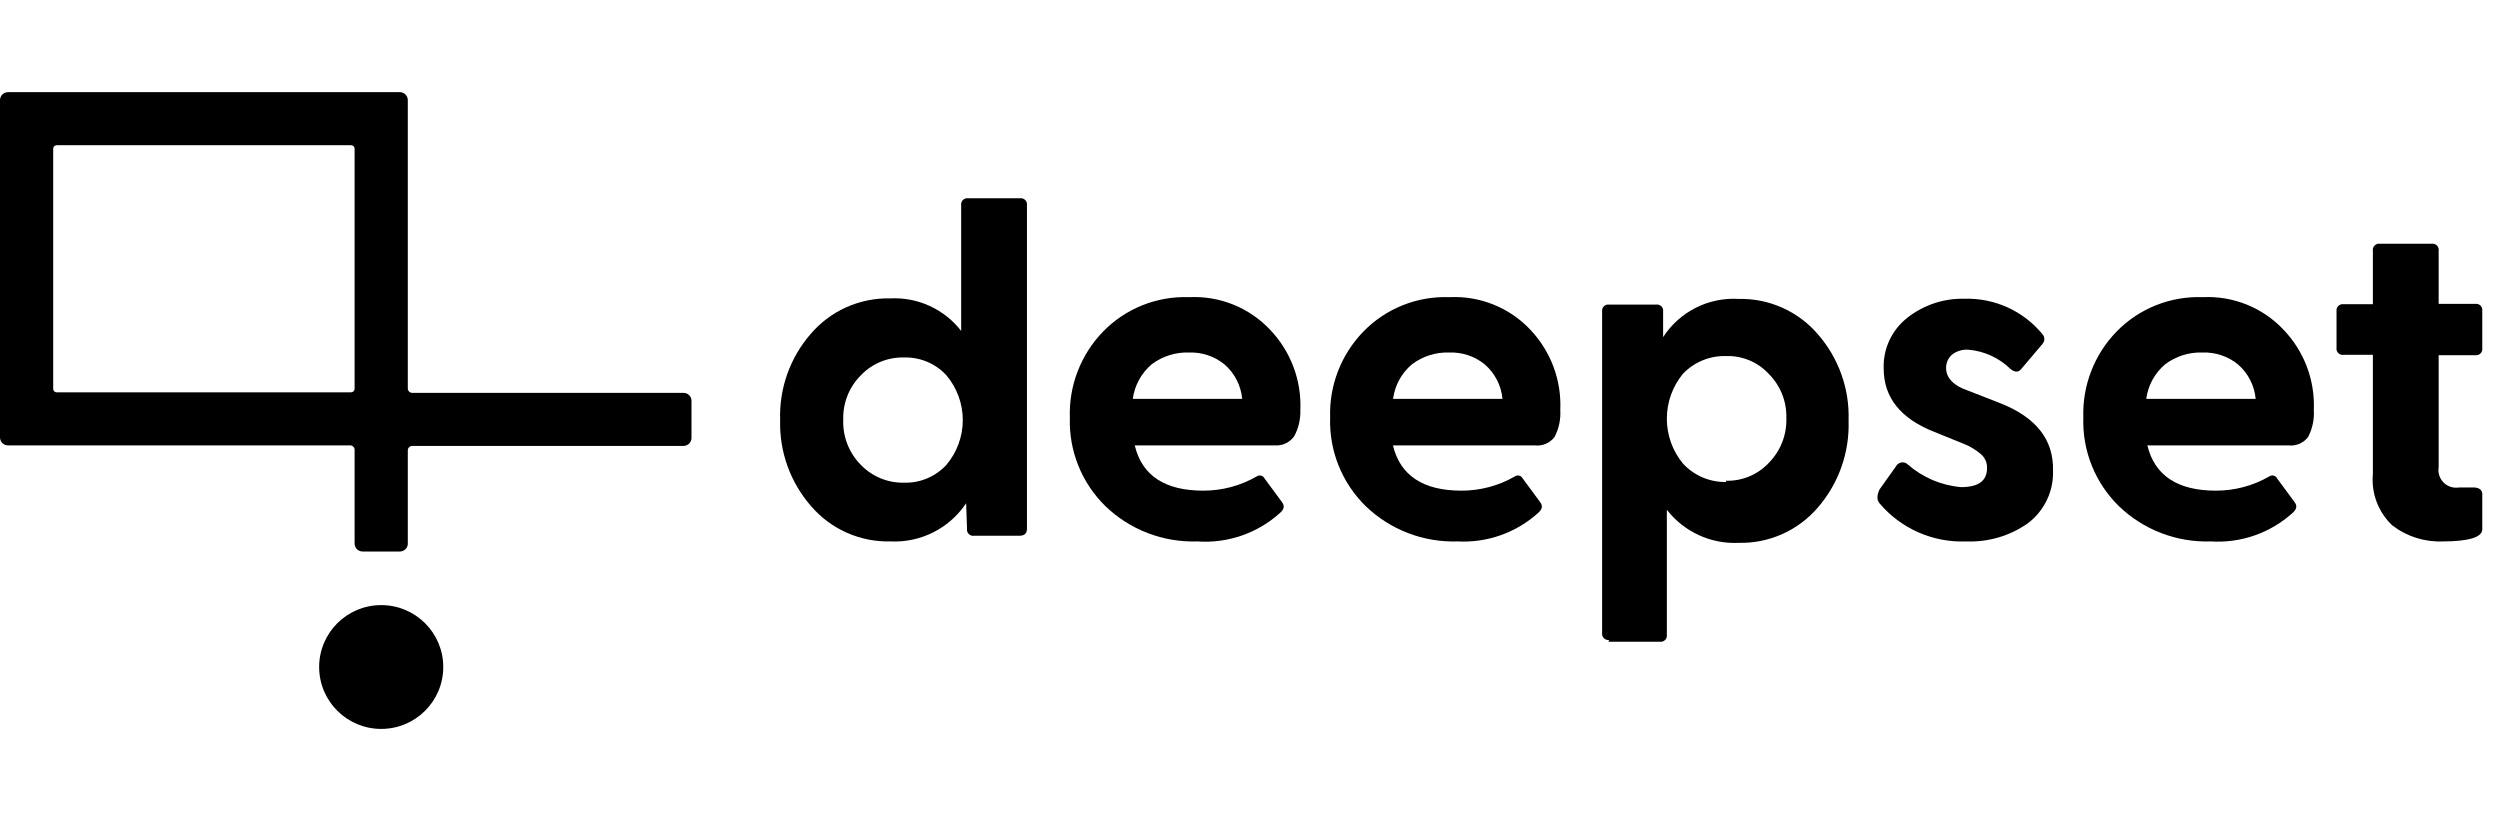 <svg width="191" height="64" viewBox="0 0 191 64" fill="none" xmlns="http://www.w3.org/2000/svg">
<g clip-path="url(#clip0_3_164)">
<path d="M68.028 41.365C66.879 41.393 65.738 41.164 64.688 40.697C63.639 40.229 62.706 39.534 61.96 38.662C60.376 36.846 59.535 34.501 59.603 32.095C59.52 29.68 60.357 27.323 61.946 25.5C62.694 24.629 63.626 23.934 64.675 23.467C65.725 22.999 66.866 22.77 68.015 22.797C69.052 22.744 70.087 22.942 71.031 23.375C71.975 23.808 72.799 24.463 73.433 25.284V15.689C73.422 15.616 73.428 15.54 73.451 15.469C73.474 15.399 73.514 15.334 73.567 15.281C73.619 15.229 73.684 15.189 73.755 15.166C73.826 15.143 73.901 15.137 73.975 15.149H77.917C77.991 15.137 78.066 15.143 78.137 15.166C78.208 15.189 78.273 15.229 78.326 15.281C78.379 15.334 78.418 15.399 78.441 15.469C78.465 15.54 78.471 15.616 78.459 15.689V40.392C78.459 40.757 78.269 40.932 77.876 40.932H74.422C74.348 40.944 74.273 40.938 74.202 40.915C74.131 40.892 74.066 40.852 74.013 40.8C73.961 40.747 73.921 40.682 73.898 40.612C73.875 40.541 73.869 40.465 73.88 40.392L73.813 38.446C73.185 39.391 72.322 40.157 71.307 40.668C70.293 41.18 69.163 41.42 68.028 41.365ZM65.78 35.527C66.206 35.966 66.718 36.312 67.284 36.545C67.851 36.777 68.459 36.891 69.072 36.878C69.674 36.895 70.274 36.783 70.83 36.55C71.386 36.317 71.885 35.968 72.296 35.527C73.11 34.568 73.557 33.352 73.557 32.095C73.557 30.838 73.11 29.621 72.296 28.662C71.886 28.221 71.386 27.871 70.83 27.638C70.274 27.405 69.674 27.294 69.072 27.311C68.459 27.294 67.849 27.406 67.282 27.639C66.715 27.871 66.203 28.22 65.78 28.662C65.334 29.105 64.983 29.635 64.75 30.218C64.517 30.802 64.407 31.426 64.425 32.054C64.399 32.695 64.505 33.334 64.738 33.932C64.972 34.53 65.326 35.073 65.78 35.527Z" fill="black"/>
<path d="M91.463 41.365C90.172 41.406 88.885 41.188 87.68 40.724C86.474 40.26 85.375 39.559 84.446 38.662C83.551 37.784 82.848 36.73 82.381 35.567C81.915 34.404 81.696 33.157 81.737 31.905C81.696 30.697 81.899 29.493 82.335 28.365C82.77 27.236 83.428 26.207 84.27 25.338C85.121 24.462 86.147 23.775 87.281 23.321C88.415 22.867 89.632 22.657 90.854 22.703C92.002 22.646 93.15 22.839 94.216 23.268C95.283 23.698 96.243 24.353 97.031 25.189C97.811 26.003 98.418 26.967 98.816 28.021C99.214 29.075 99.395 30.199 99.347 31.324C99.371 32.015 99.212 32.7 98.886 33.311C98.724 33.551 98.5 33.744 98.239 33.87C97.977 33.996 97.686 34.05 97.396 34.027H86.695C87.246 36.333 88.993 37.486 91.937 37.486C93.364 37.488 94.765 37.115 96.001 36.405C96.049 36.37 96.105 36.345 96.163 36.333C96.222 36.321 96.283 36.322 96.341 36.336C96.399 36.35 96.454 36.377 96.5 36.415C96.547 36.453 96.585 36.5 96.611 36.554L97.965 38.392C98.155 38.662 98.101 38.919 97.789 39.189C96.937 39.96 95.937 40.55 94.85 40.923C93.762 41.297 92.61 41.448 91.463 41.365V41.365ZM86.546 30.473H94.904C94.81 29.453 94.324 28.509 93.549 27.838C92.786 27.219 91.823 26.897 90.84 26.932C89.811 26.896 88.801 27.216 87.982 27.838C87.195 28.51 86.683 29.448 86.546 30.473V30.473Z" fill="black"/>
<path d="M111.349 41.365C110.057 41.406 108.771 41.188 107.566 40.724C106.36 40.26 105.261 39.559 104.332 38.662C103.437 37.784 102.733 36.73 102.267 35.567C101.801 34.404 101.581 33.157 101.623 31.905C101.582 30.697 101.785 29.493 102.22 28.365C102.656 27.236 103.314 26.207 104.156 25.338C105.007 24.462 106.032 23.775 107.167 23.321C108.301 22.867 109.518 22.657 110.739 22.703C111.888 22.646 113.035 22.839 114.102 23.268C115.169 23.698 116.129 24.353 116.916 25.189C117.692 26.006 118.294 26.97 118.688 28.024C119.081 29.078 119.257 30.201 119.206 31.324C119.25 32.035 119.1 32.745 118.772 33.378C118.599 33.611 118.368 33.793 118.101 33.907C117.835 34.021 117.543 34.062 117.255 34.027H106.418C106.978 36.333 108.726 37.486 111.661 37.486C113.087 37.488 114.488 37.115 115.724 36.405C115.772 36.37 115.828 36.345 115.887 36.333C115.945 36.321 116.006 36.322 116.064 36.336C116.123 36.35 116.177 36.377 116.224 36.415C116.27 36.453 116.308 36.5 116.334 36.554L117.689 38.392C117.878 38.662 117.824 38.919 117.512 39.189C116.68 39.939 115.706 40.518 114.649 40.891C113.591 41.265 112.469 41.426 111.349 41.365V41.365ZM106.432 30.473H114.79C114.695 29.453 114.21 28.509 113.435 27.838C112.672 27.219 111.709 26.897 110.726 26.932C109.697 26.896 108.687 27.216 107.868 27.838C107.076 28.507 106.564 29.447 106.432 30.473V30.473Z" fill="black"/>
<path d="M122.944 48.892C122.87 48.904 122.795 48.897 122.724 48.874C122.653 48.851 122.588 48.812 122.536 48.759C122.483 48.706 122.443 48.642 122.42 48.571C122.397 48.5 122.391 48.425 122.402 48.351V23.811C122.391 23.737 122.397 23.662 122.42 23.591C122.443 23.52 122.483 23.456 122.536 23.403C122.588 23.35 122.653 23.311 122.724 23.288C122.795 23.265 122.87 23.259 122.944 23.27H126.52C126.594 23.259 126.67 23.265 126.741 23.288C126.812 23.311 126.876 23.35 126.929 23.403C126.982 23.456 127.022 23.52 127.045 23.591C127.068 23.662 127.074 23.737 127.062 23.811V25.757C127.679 24.801 128.54 24.027 129.557 23.514C130.574 23.001 131.709 22.767 132.846 22.838C133.991 22.813 135.127 23.043 136.172 23.51C137.217 23.978 138.145 24.671 138.888 25.541C140.478 27.363 141.316 29.72 141.231 32.135C141.314 34.562 140.477 36.931 138.888 38.77C138.145 39.639 137.217 40.333 136.172 40.8C135.127 41.268 133.991 41.498 132.846 41.473C131.793 41.525 130.743 41.322 129.786 40.882C128.828 40.442 127.992 39.778 127.347 38.946V48.486C127.358 48.56 127.352 48.635 127.329 48.706C127.306 48.777 127.266 48.842 127.214 48.894C127.161 48.947 127.096 48.986 127.025 49.01C126.954 49.033 126.879 49.039 126.805 49.027H122.877L122.944 48.892ZM131.871 36.73C132.478 36.745 133.081 36.632 133.641 36.4C134.201 36.167 134.706 35.819 135.122 35.378C135.571 34.929 135.922 34.392 136.155 33.802C136.388 33.212 136.498 32.58 136.477 31.946C136.495 31.318 136.385 30.693 136.152 30.11C135.919 29.527 135.568 28.997 135.122 28.554C134.708 28.11 134.204 27.76 133.643 27.527C133.083 27.294 132.478 27.183 131.871 27.203C131.258 27.185 130.648 27.297 130.081 27.529C129.514 27.762 129.003 28.111 128.579 28.554C127.782 29.521 127.347 30.735 127.347 31.986C127.347 33.239 127.782 34.452 128.579 35.419C128.998 35.871 129.507 36.231 130.075 36.473C130.642 36.715 131.254 36.835 131.871 36.824V36.73Z" fill="black"/>
<path d="M150.226 41.365C148.97 41.416 147.719 41.18 146.568 40.674C145.418 40.168 144.398 39.406 143.589 38.446C143.372 38.176 143.399 37.838 143.589 37.405L144.849 35.635C144.889 35.555 144.948 35.486 145.02 35.433C145.092 35.38 145.176 35.345 145.264 35.331C145.353 35.316 145.444 35.323 145.529 35.35C145.614 35.377 145.692 35.424 145.756 35.486C146.891 36.48 148.315 37.087 149.82 37.216C151.175 37.216 151.811 36.73 151.811 35.743C151.814 35.553 151.777 35.365 151.703 35.19C151.628 35.016 151.517 34.859 151.378 34.73C150.979 34.377 150.52 34.098 150.023 33.905L147.788 33C145.214 31.986 143.914 30.378 143.914 28.162C143.886 27.416 144.036 26.675 144.352 25.998C144.667 25.322 145.139 24.73 145.729 24.27C146.973 23.293 148.521 22.781 150.104 22.824C151.235 22.793 152.357 23.02 153.386 23.488C154.414 23.957 155.322 24.654 156.038 25.527C156.134 25.63 156.187 25.765 156.187 25.905C156.187 26.046 156.134 26.181 156.038 26.284L154.426 28.189C154.209 28.459 153.938 28.459 153.599 28.189C152.73 27.338 151.589 26.817 150.375 26.716C149.921 26.686 149.472 26.826 149.116 27.108C148.976 27.237 148.865 27.394 148.791 27.569C148.716 27.744 148.679 27.932 148.682 28.122C148.682 28.865 149.251 29.473 150.375 29.851L152.868 30.824C155.577 31.905 156.905 33.613 156.85 35.946C156.879 36.729 156.716 37.507 156.376 38.213C156.036 38.919 155.53 39.532 154.9 40C153.532 40.95 151.892 41.43 150.226 41.365V41.365Z" fill="black"/>
<path d="M168.893 41.365C167.601 41.406 166.315 41.188 165.109 40.724C163.904 40.26 162.804 39.559 161.876 38.662C160.98 37.784 160.277 36.73 159.811 35.567C159.344 34.404 159.125 33.157 159.166 31.905C159.126 30.697 159.329 29.493 159.764 28.365C160.199 27.236 160.857 26.207 161.7 25.338C162.551 24.463 163.577 23.776 164.711 23.323C165.845 22.869 167.062 22.657 168.283 22.703C169.432 22.646 170.579 22.839 171.646 23.268C172.712 23.698 173.672 24.353 174.46 25.189C175.24 26.003 175.848 26.967 176.246 28.021C176.644 29.075 176.824 30.199 176.776 31.324C176.82 32.035 176.671 32.745 176.343 33.378C176.17 33.611 175.939 33.793 175.672 33.907C175.406 34.021 175.114 34.062 174.826 34.027H164.057C164.617 36.333 166.364 37.486 169.299 37.486C170.725 37.488 172.127 37.115 173.363 36.405C173.411 36.37 173.466 36.345 173.525 36.333C173.584 36.321 173.644 36.322 173.703 36.336C173.761 36.35 173.815 36.377 173.862 36.415C173.909 36.453 173.946 36.5 173.972 36.554L175.327 38.392C175.517 38.662 175.462 38.919 175.151 39.189C174.307 39.951 173.318 40.536 172.243 40.91C171.168 41.284 170.029 41.438 168.893 41.365V41.365ZM163.975 30.473H172.333C172.239 29.453 171.754 28.509 170.979 27.838C170.215 27.219 169.253 26.897 168.269 26.932C167.24 26.896 166.231 27.216 165.411 27.838C164.62 28.507 164.108 29.447 163.975 30.473V30.473Z" fill="black"/>
<path d="M186.638 41.365C185.242 41.423 183.87 40.987 182.764 40.135C182.236 39.634 181.829 39.019 181.573 38.338C181.317 37.657 181.22 36.927 181.288 36.203V27.108H179.052C178.979 27.12 178.903 27.114 178.832 27.09C178.761 27.067 178.697 27.028 178.644 26.975C178.591 26.922 178.551 26.858 178.528 26.787C178.505 26.716 178.499 26.641 178.511 26.567V23.784C178.499 23.71 178.505 23.635 178.528 23.564C178.551 23.493 178.591 23.429 178.644 23.376C178.697 23.323 178.761 23.284 178.832 23.261C178.903 23.238 178.979 23.232 179.052 23.243H181.288V19.162C181.276 19.088 181.282 19.013 181.305 18.942C181.328 18.872 181.368 18.807 181.421 18.754C181.474 18.702 181.538 18.662 181.609 18.639C181.68 18.616 181.756 18.61 181.829 18.622H185.771C185.845 18.61 185.921 18.616 185.992 18.639C186.063 18.662 186.127 18.702 186.18 18.754C186.233 18.807 186.272 18.872 186.296 18.942C186.319 19.013 186.325 19.088 186.313 19.162V23.216H189.104C189.177 23.205 189.253 23.211 189.324 23.234C189.395 23.257 189.46 23.296 189.512 23.349C189.565 23.402 189.605 23.466 189.628 23.537C189.651 23.608 189.657 23.683 189.646 23.757V26.595C189.657 26.668 189.651 26.744 189.628 26.814C189.605 26.885 189.565 26.95 189.512 27.002C189.46 27.055 189.395 27.094 189.324 27.117C189.253 27.141 189.177 27.147 189.104 27.135H186.313V35.689C186.278 35.901 186.294 36.118 186.36 36.323C186.426 36.528 186.539 36.714 186.692 36.866C186.844 37.017 187.03 37.131 187.236 37.197C187.441 37.262 187.659 37.278 187.871 37.243C188.332 37.243 188.697 37.243 188.995 37.243C189.293 37.243 189.646 37.365 189.646 37.743V40.446C189.646 41.027 188.643 41.365 186.638 41.365Z" fill="black"/>
<path d="M30.546 42.135H27.702C27.622 42.135 27.542 42.119 27.468 42.089C27.395 42.058 27.327 42.014 27.271 41.957C27.214 41.901 27.169 41.834 27.139 41.76C27.108 41.686 27.092 41.607 27.092 41.527V34.365C27.092 34.275 27.056 34.189 26.993 34.126C26.929 34.063 26.843 34.027 26.753 34.027H0.61C0.448 34.027 0.293 33.963 0.178 33.849C0.064 33.735 -6.10352e-05 33.58 -6.10352e-05 33.419V7.649C-6.10352e-05 7.487 0.064 7.333 0.178 7.219C0.293 7.105 0.448 7.041 0.61 7.041H30.546C30.626 7.041 30.706 7.056 30.78 7.087C30.854 7.117 30.921 7.162 30.977 7.219C31.034 7.275 31.079 7.342 31.11 7.416C31.14 7.49 31.156 7.569 31.156 7.649V29.676C31.156 29.765 31.192 29.851 31.255 29.915C31.319 29.978 31.405 30.014 31.495 30.014H52.22C52.3 30.014 52.38 30.029 52.453 30.06C52.527 30.09 52.595 30.135 52.651 30.192C52.708 30.248 52.753 30.315 52.783 30.389C52.814 30.463 52.83 30.542 52.83 30.622V33.459C52.83 33.621 52.766 33.775 52.651 33.889C52.537 34.004 52.382 34.068 52.22 34.068H31.495C31.405 34.068 31.319 34.103 31.255 34.166C31.192 34.23 31.156 34.316 31.156 34.405V41.568C31.146 41.722 31.077 41.866 30.964 41.972C30.851 42.077 30.701 42.136 30.546 42.135ZM4.335 29.973H26.821C26.893 29.973 26.962 29.945 27.013 29.894C27.064 29.843 27.092 29.774 27.092 29.703V11.365C27.092 11.293 27.064 11.224 27.013 11.174C26.962 11.123 26.893 11.095 26.821 11.095H4.335C4.263 11.095 4.194 11.123 4.143 11.174C4.092 11.224 4.064 11.293 4.064 11.365V29.743C4.074 29.808 4.106 29.866 4.156 29.909C4.206 29.951 4.269 29.974 4.335 29.973V29.973Z" fill="black"/>
<path d="M29.124 55.689C31.742 55.689 33.865 53.572 33.865 50.959C33.865 48.347 31.742 46.23 29.124 46.23C26.506 46.23 24.383 48.347 24.383 50.959C24.383 53.572 26.506 55.689 29.124 55.689Z" fill="black"/>
</g>
<defs>
<clipPath id="clip0_3_164">
<rect width="191" height="50" fill="white" transform="translate(0 7)"/>
</clipPath>
</defs>
</svg>
